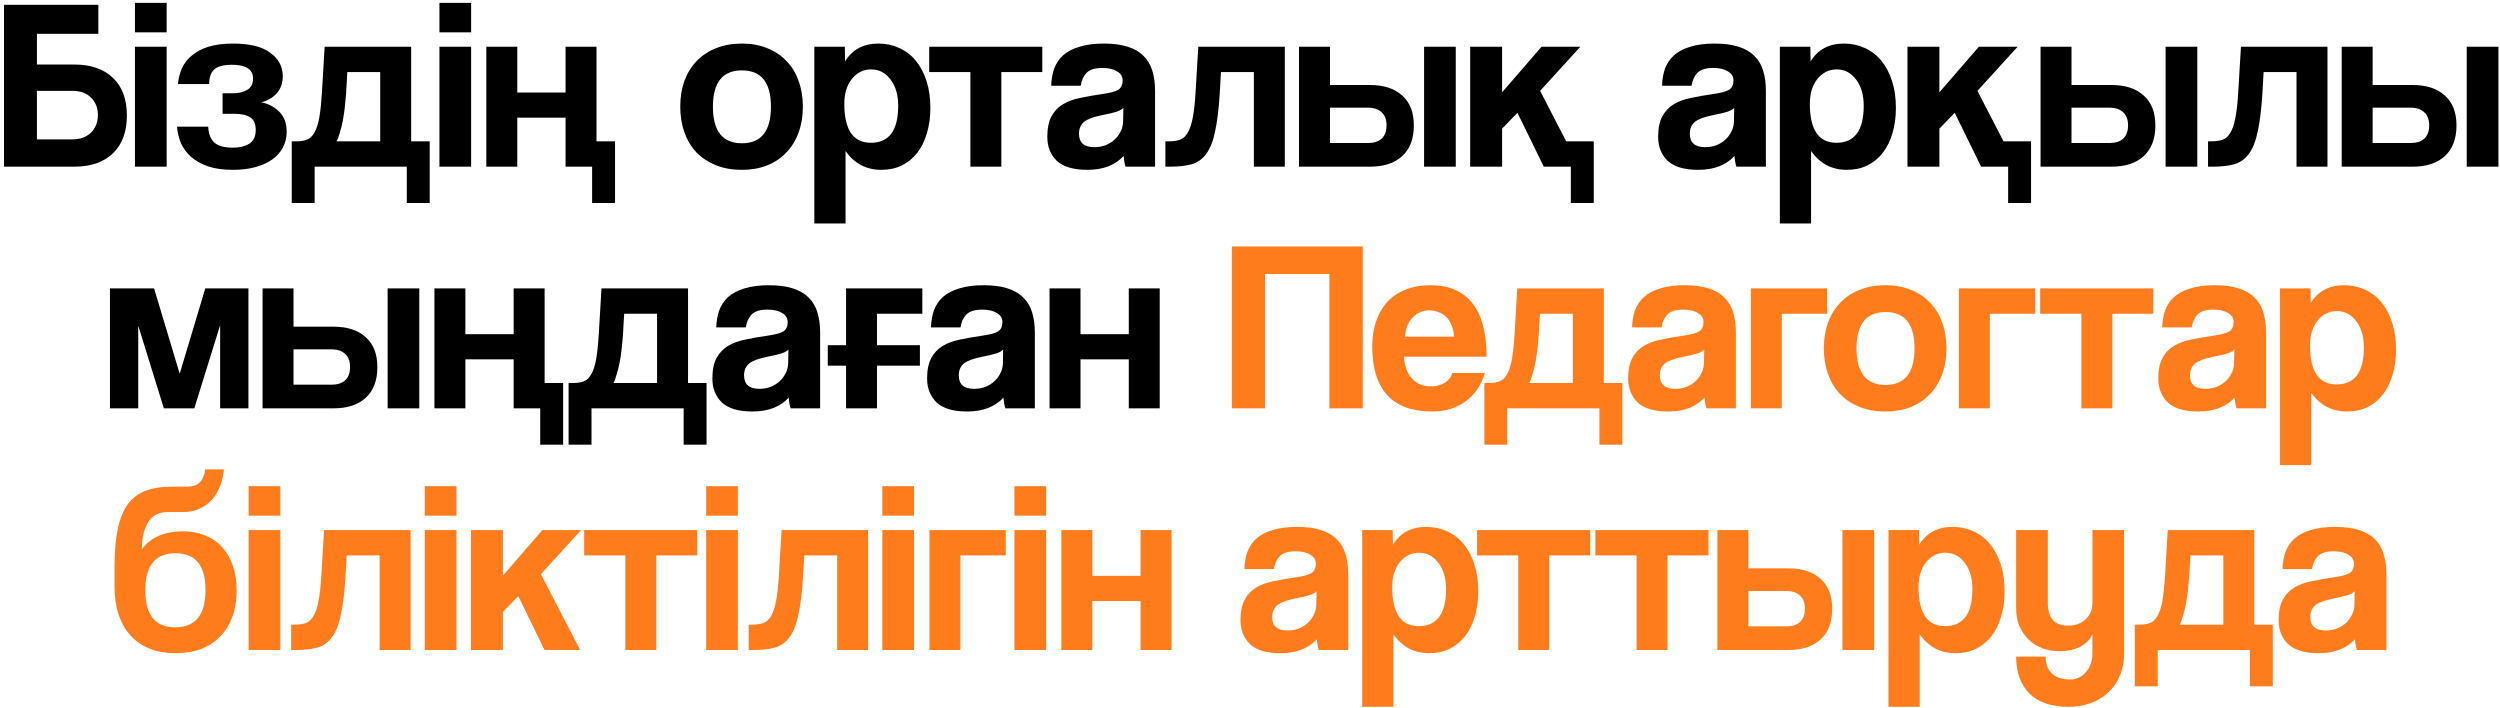 <?xml version="1.0" encoding="UTF-8"?> <svg xmlns="http://www.w3.org/2000/svg" width="600" height="170" viewBox="0 0 600 170" fill="none"><path d="M17.872 15.487C21.773 15.487 24.834 16.54 27.058 18.646C29.32 20.753 30.451 23.775 30.451 27.714C30.451 31.654 29.32 34.696 27.058 36.841C24.834 38.947 21.773 40 17.872 40H0.965V1.154H23.606V8.116H8.863V15.487H17.872ZM8.863 21.806V33.448H17.346C19.218 33.448 20.7 32.921 21.792 31.868C22.923 30.776 23.489 29.352 23.489 27.597C23.489 25.881 22.943 24.497 21.851 23.444C20.798 22.352 19.296 21.806 17.346 21.806H8.863ZM32.392 40V11.216H39.997V40H32.392ZM32.392 7.765V0.686H39.997V7.765H32.392ZM53.417 27.305V22.391H55.874C57.278 22.391 58.428 22.118 59.325 21.572C60.261 21.026 60.73 20.128 60.73 18.88C60.73 16.657 59.053 15.546 55.698 15.546C53.709 15.546 52.286 15.916 51.428 16.657C50.608 17.398 50.199 18.568 50.199 20.168H42.711C42.828 18.841 43.14 17.593 43.647 16.423C44.193 15.214 44.992 14.181 46.045 13.323C47.098 12.426 48.424 11.724 50.023 11.216C51.662 10.71 53.631 10.456 55.932 10.456C59.95 10.456 62.933 11.197 64.883 12.679C66.872 14.122 67.867 15.994 67.867 18.295C67.867 19.933 67.399 21.279 66.463 22.332C65.566 23.385 64.318 24.126 62.719 24.555C64.357 24.867 65.78 25.608 66.989 26.778C68.198 27.948 68.803 29.567 68.803 31.634C68.803 33.038 68.491 34.306 67.867 35.437C67.282 36.568 66.424 37.523 65.293 38.303C64.201 39.084 62.855 39.688 61.256 40.117C59.696 40.546 57.921 40.761 55.932 40.761C53.592 40.761 51.603 40.487 49.965 39.941C48.327 39.356 46.962 38.596 45.87 37.66C44.778 36.685 43.959 35.573 43.413 34.325C42.906 33.077 42.594 31.771 42.477 30.405H49.965C50.043 32.044 50.511 33.292 51.369 34.15C52.266 35.008 53.768 35.437 55.874 35.437C57.473 35.437 58.779 35.125 59.794 34.501C60.847 33.877 61.373 32.765 61.373 31.166C61.373 29.762 60.944 28.767 60.086 28.182C59.228 27.597 57.882 27.305 56.049 27.305H53.417ZM70.017 48.717V33.916H71.246C72.221 33.916 73.04 33.779 73.703 33.506C74.405 33.233 74.99 32.668 75.458 31.81C75.965 30.951 76.355 29.762 76.628 28.241C76.901 26.681 77.115 24.614 77.271 22.04L77.915 11.216H98.683V33.916H103.13V48.717H97.63V40H75.516V48.717H70.017ZM83.356 17.301L83.063 22.449C82.985 23.424 82.888 24.477 82.77 25.608C82.653 26.7 82.498 27.773 82.302 28.826C82.108 29.84 81.874 30.796 81.6 31.693C81.367 32.59 81.094 33.331 80.781 33.916H91.254V17.301H83.356ZM105.463 40V11.216H113.069V40H105.463ZM105.463 7.765V0.686H113.069V7.765H105.463ZM142.109 48.717V40H135.732V28.241H124.148V40H116.718V11.216H124.148V22.215H135.732V11.216H143.162V33.916H147.608V48.717H142.109ZM178.063 34.384C182.704 34.384 185.025 31.459 185.025 25.608C185.025 19.797 182.704 16.891 178.063 16.891C173.421 16.891 171.101 19.797 171.101 25.608C171.101 31.459 173.421 34.384 178.063 34.384ZM178.063 40.761C175.723 40.761 173.636 40.39 171.803 39.649C169.97 38.908 168.41 37.874 167.123 36.548C165.875 35.222 164.919 33.623 164.256 31.751C163.593 29.879 163.261 27.831 163.261 25.608C163.261 23.346 163.593 21.279 164.256 19.407C164.958 17.535 165.953 15.936 167.24 14.61C168.527 13.284 170.067 12.27 171.861 11.568C173.694 10.826 175.762 10.456 178.063 10.456C180.325 10.456 182.353 10.826 184.147 11.568C185.941 12.27 187.462 13.284 188.71 14.61C189.997 15.897 190.972 17.476 191.635 19.349C192.337 21.221 192.688 23.307 192.688 25.608C192.688 27.909 192.337 29.996 191.635 31.868C190.972 33.701 189.997 35.281 188.71 36.607C187.462 37.933 185.922 38.966 184.089 39.708C182.294 40.41 180.286 40.761 178.063 40.761ZM209.014 34.267C213.383 34.267 215.567 31.303 215.567 25.374C215.567 22.8 214.962 20.713 213.753 19.114C212.544 17.476 210.984 16.657 209.073 16.657C207.24 16.657 205.699 17.418 204.451 18.939C203.242 20.46 202.638 22.449 202.638 24.906C202.638 31.147 204.763 34.267 209.014 34.267ZM195.442 53.631V11.216H202.755L202.813 14.727C204.568 11.88 207.24 10.456 210.828 10.456C212.622 10.456 214.28 10.807 215.801 11.509C217.361 12.211 218.687 13.225 219.779 14.551C220.871 15.877 221.729 17.496 222.353 19.407C222.977 21.318 223.289 23.483 223.289 25.901C223.289 28.085 223.016 30.093 222.47 31.927C221.963 33.721 221.203 35.281 220.188 36.607C219.174 37.933 217.926 38.966 216.444 39.708C215.001 40.41 213.344 40.761 211.472 40.761C207.922 40.761 205.075 39.259 202.93 36.256V53.631H195.442ZM232.897 40V17.301H223.01V11.216H250.156V17.301H240.327V40H232.897ZM269.609 25.901C269.219 26.291 268.653 26.603 267.912 26.837C267.171 27.071 266.099 27.324 264.695 27.597C262.51 28.026 261.009 28.572 260.19 29.235C259.371 29.898 258.961 30.854 258.961 32.102C258.961 34.247 260.19 35.32 262.647 35.32C263.622 35.32 264.519 35.164 265.338 34.852C266.196 34.501 266.918 34.052 267.503 33.506C268.127 32.921 268.614 32.258 268.965 31.517C269.355 30.737 269.55 29.918 269.55 29.06L269.609 25.901ZM270.135 40C269.901 39.259 269.745 38.401 269.667 37.426C268.77 38.44 267.581 39.259 266.099 39.883C264.617 40.468 262.901 40.761 260.95 40.761C257.635 40.761 255.198 40.039 253.638 38.596C252.116 37.114 251.356 35.203 251.356 32.863C251.356 30.796 251.687 29.157 252.35 27.948C253.014 26.7 253.93 25.725 255.1 25.023C256.27 24.321 257.655 23.814 259.254 23.502C260.892 23.151 262.667 22.839 264.578 22.566C266.489 22.293 267.776 21.942 268.439 21.513C269.102 21.045 269.433 20.304 269.433 19.29C269.433 18.354 268.985 17.632 268.088 17.125C267.23 16.579 266.06 16.306 264.578 16.306C262.823 16.306 261.555 16.696 260.775 17.476C260.034 18.256 259.566 19.29 259.371 20.577H252.292C252.331 19.095 252.565 17.73 252.994 16.482C253.462 15.234 254.184 14.161 255.159 13.264C256.173 12.367 257.479 11.685 259.078 11.216C260.677 10.71 262.628 10.456 264.929 10.456C267.191 10.456 269.102 10.71 270.662 11.216C272.261 11.724 273.529 12.465 274.465 13.44C275.44 14.376 276.142 15.565 276.571 17.008C277 18.412 277.214 20.012 277.214 21.806V40H270.135ZM300.927 40V17.301H293.029L292.737 22.449C292.503 26.193 292.132 29.216 291.625 31.517C291.157 33.818 290.455 35.612 289.519 36.899C288.622 38.147 287.452 38.986 286.009 39.415C284.605 39.805 282.889 40 280.861 40H279.691V33.916H280.451C281.504 33.916 282.401 33.799 283.142 33.565C283.883 33.292 284.507 32.746 285.014 31.927C285.521 31.108 285.931 29.918 286.243 28.358C286.555 26.798 286.789 24.692 286.945 22.04L287.588 11.216H308.357V40H300.927ZM319.196 11.216V20.401H328.791C332.106 20.401 334.68 21.24 336.513 22.917C338.385 24.555 339.321 26.954 339.321 30.113C339.321 33.311 338.385 35.768 336.513 37.484C334.68 39.161 332.106 40 328.791 40H311.766V11.216H319.196ZM319.196 25.842V34.325H328.323C329.727 34.325 330.819 33.974 331.599 33.272C332.379 32.531 332.769 31.478 332.769 30.113C332.769 28.709 332.379 27.656 331.599 26.954C330.819 26.213 329.727 25.842 328.323 25.842H319.196ZM341.778 40V11.216H349.384V40H341.778ZM377.002 48.717V40H370.508L364.189 27.071L360.504 30.873V40H352.84V11.216H360.504V22.157L369.981 11.216H379.283L369.63 21.806L375.89 33.916H382.501V48.717H377.002ZM416.209 25.901C415.819 26.291 415.253 26.603 414.512 26.837C413.771 27.071 412.699 27.324 411.295 27.597C409.111 28.026 407.609 28.572 406.79 29.235C405.971 29.898 405.561 30.854 405.561 32.102C405.561 34.247 406.79 35.32 409.247 35.32C410.222 35.32 411.119 35.164 411.938 34.852C412.796 34.501 413.518 34.052 414.103 33.506C414.727 32.921 415.214 32.258 415.565 31.517C415.956 30.737 416.151 29.918 416.151 29.06L416.209 25.901ZM416.736 40C416.502 39.259 416.346 38.401 416.268 37.426C415.37 38.44 414.181 39.259 412.699 39.883C411.217 40.468 409.501 40.761 407.551 40.761C404.235 40.761 401.798 40.039 400.238 38.596C398.717 37.114 397.956 35.203 397.956 32.863C397.956 30.796 398.288 29.157 398.951 27.948C399.614 26.7 400.53 25.725 401.7 25.023C402.87 24.321 404.255 23.814 405.854 23.502C407.492 23.151 409.267 22.839 411.178 22.566C413.089 22.293 414.376 21.942 415.039 21.513C415.702 21.045 416.034 20.304 416.034 19.29C416.034 18.354 415.585 17.632 414.688 17.125C413.83 16.579 412.66 16.306 411.178 16.306C409.423 16.306 408.155 16.696 407.375 17.476C406.634 18.256 406.166 19.29 405.971 20.577H398.892C398.931 19.095 399.165 17.73 399.594 16.482C400.062 15.234 400.784 14.161 401.759 13.264C402.773 12.367 404.079 11.685 405.678 11.216C407.278 10.71 409.228 10.456 411.529 10.456C413.791 10.456 415.702 10.71 417.262 11.216C418.861 11.724 420.129 12.465 421.065 13.44C422.04 14.376 422.742 15.565 423.171 17.008C423.6 18.412 423.814 20.012 423.814 21.806V40H416.736ZM440.741 34.267C445.109 34.267 447.293 31.303 447.293 25.374C447.293 22.8 446.689 20.713 445.48 19.114C444.271 17.476 442.711 16.657 440.799 16.657C438.966 16.657 437.426 17.418 436.178 18.939C434.969 20.46 434.364 22.449 434.364 24.906C434.364 31.147 436.49 34.267 440.741 34.267ZM427.168 53.631V11.216H434.481L434.54 14.727C436.295 11.88 438.966 10.456 442.555 10.456C444.349 10.456 446.006 10.807 447.527 11.509C449.087 12.211 450.413 13.225 451.505 14.551C452.598 15.877 453.456 17.496 454.08 19.407C454.704 21.318 455.016 23.483 455.016 25.901C455.016 28.085 454.743 30.093 454.197 31.927C453.69 33.721 452.929 35.281 451.915 36.607C450.901 37.933 449.653 38.966 448.171 39.708C446.728 40.41 445.07 40.761 443.198 40.761C439.649 40.761 436.802 39.259 434.657 36.256V53.631H427.168ZM481.953 48.717V40H475.459L469.14 27.071L465.455 30.873V40H457.791V11.216H465.455V22.157L474.932 11.216H484.234L474.581 21.806L480.841 33.916H487.452V48.717H481.953ZM497.162 11.216V20.401H506.756C510.071 20.401 512.645 21.24 514.478 22.917C516.351 24.555 517.287 26.954 517.287 30.113C517.287 33.311 516.351 35.768 514.478 37.484C512.645 39.161 510.071 40 506.756 40H489.732V11.216H497.162ZM497.162 25.842V34.325H506.288C507.692 34.325 508.784 33.974 509.564 33.272C510.344 32.531 510.734 31.478 510.734 30.113C510.734 28.709 510.344 27.656 509.564 26.954C508.784 26.213 507.692 25.842 506.288 25.842H497.162ZM519.744 40V11.216H527.349V40H519.744ZM551.164 40V17.301H543.267L542.974 22.449C542.74 26.193 542.369 29.216 541.862 31.517C541.394 33.818 540.692 35.612 539.756 36.899C538.859 38.147 537.689 38.986 536.246 39.415C534.842 39.805 533.126 40 531.098 40H529.928V33.916H530.688C531.741 33.916 532.638 33.799 533.38 33.565C534.121 33.292 534.745 32.746 535.252 31.927C535.759 31.108 536.168 29.918 536.48 28.358C536.792 26.798 537.026 24.692 537.182 22.04L537.826 11.216H558.594V40H551.164ZM569.433 11.216V20.401H579.028C582.343 20.401 584.917 21.24 586.75 22.917C588.622 24.555 589.558 26.954 589.558 30.113C589.558 33.311 588.622 35.768 586.75 37.484C584.917 39.161 582.343 40 579.028 40H562.003V11.216H569.433ZM569.433 25.842V34.325H578.56C579.964 34.325 581.056 33.974 581.836 33.272C582.616 32.531 583.006 31.478 583.006 30.113C583.006 28.709 582.616 27.656 581.836 26.954C581.056 26.213 579.964 25.842 578.56 25.842H569.433ZM592.015 40V11.216H599.621V40H592.015ZM52.836 98V78.05L46.635 98H39.322L33.179 78.168V98H26.393V69.216H36.982L43.125 89.693L49.268 69.216H59.623V98H52.836ZM70.444 69.216V78.401H80.039C83.354 78.401 85.928 79.24 87.761 80.917C89.633 82.555 90.569 84.954 90.569 88.113C90.569 91.311 89.633 93.768 87.761 95.484C85.928 97.162 83.354 98 80.039 98H63.014V69.216H70.444ZM70.444 83.842V92.325H79.571C80.975 92.325 82.067 91.974 82.847 91.272C83.627 90.531 84.017 89.478 84.017 88.113C84.017 86.709 83.627 85.656 82.847 84.954C82.067 84.213 80.975 83.842 79.571 83.842H70.444ZM93.026 98V69.216H100.632V98H93.026ZM129.654 106.717V98H123.277V86.241H111.693V98H104.264V69.216H111.693V80.215H123.277V69.216H130.707V91.916H135.153V106.717H129.654ZM136.461 106.717V91.916H137.69C138.665 91.916 139.484 91.779 140.147 91.506C140.849 91.233 141.434 90.668 141.902 89.81C142.409 88.951 142.799 87.762 143.072 86.241C143.345 84.681 143.56 82.614 143.716 80.04L144.359 69.216H165.128V91.916H169.574V106.717H164.075V98H141.96V106.717H136.461ZM149.8 75.301L149.507 80.449C149.429 81.424 149.332 82.477 149.215 83.608C149.098 84.7 148.942 85.773 148.747 86.826C148.552 87.84 148.318 88.796 148.045 89.693C147.811 90.59 147.538 91.331 147.226 91.916H157.698V75.301H149.8ZM189.224 83.901C188.834 84.291 188.269 84.603 187.528 84.837C186.787 85.071 185.714 85.324 184.31 85.597C182.126 86.026 180.624 86.572 179.805 87.236C178.986 87.898 178.577 88.854 178.577 90.102C178.577 92.247 179.805 93.32 182.263 93.32C183.238 93.32 184.135 93.164 184.954 92.852C185.812 92.501 186.533 92.052 187.118 91.506C187.742 90.921 188.23 90.258 188.581 89.517C188.971 88.737 189.166 87.918 189.166 87.06L189.224 83.901ZM189.751 98C189.517 97.259 189.361 96.401 189.283 95.426C188.386 96.44 187.196 97.259 185.714 97.883C184.232 98.468 182.516 98.76 180.566 98.76C177.251 98.76 174.813 98.039 173.253 96.596C171.732 95.114 170.972 93.203 170.972 90.863C170.972 88.796 171.303 87.157 171.966 85.948C172.629 84.7 173.546 83.725 174.716 83.023C175.886 82.321 177.27 81.814 178.869 81.502C180.507 81.151 182.282 80.839 184.193 80.566C186.104 80.293 187.391 79.942 188.054 79.513C188.717 79.045 189.049 78.304 189.049 77.29C189.049 76.354 188.6 75.632 187.703 75.125C186.845 74.579 185.675 74.306 184.193 74.306C182.438 74.306 181.171 74.696 180.39 75.476C179.649 76.256 179.181 77.29 178.986 78.577H171.908C171.947 77.095 172.181 75.73 172.61 74.482C173.078 73.234 173.799 72.161 174.774 71.264C175.788 70.367 177.095 69.685 178.694 69.216C180.293 68.71 182.243 68.456 184.544 68.456C186.806 68.456 188.717 68.71 190.277 69.216C191.877 69.724 193.144 70.465 194.08 71.44C195.055 72.376 195.757 73.565 196.186 75.008C196.615 76.412 196.83 78.011 196.83 79.806V98H189.751ZM203.05 98V87.762H198.663V82.848H203.05V69.216H221.362V75.301H210.48V82.848H220.777V87.762H210.48V98H203.05ZM240.757 83.901C240.367 84.291 239.802 84.603 239.061 84.837C238.32 85.071 237.247 85.324 235.843 85.597C233.659 86.026 232.157 86.572 231.338 87.236C230.519 87.898 230.11 88.854 230.11 90.102C230.11 92.247 231.338 93.32 233.795 93.32C234.771 93.32 235.668 93.164 236.487 92.852C237.345 92.501 238.066 92.052 238.651 91.506C239.275 90.921 239.763 90.258 240.114 89.517C240.504 88.737 240.699 87.918 240.699 87.06L240.757 83.901ZM241.284 98C241.05 97.259 240.894 96.401 240.816 95.426C239.919 96.44 238.729 97.259 237.247 97.883C235.765 98.468 234.049 98.76 232.099 98.76C228.784 98.76 226.346 98.039 224.786 96.596C223.265 95.114 222.504 93.203 222.504 90.863C222.504 88.796 222.836 87.157 223.499 85.948C224.162 84.7 225.079 83.725 226.249 83.023C227.419 82.321 228.803 81.814 230.402 81.502C232.04 81.151 233.815 80.839 235.726 80.566C237.637 80.293 238.924 79.942 239.587 79.513C240.25 79.045 240.582 78.304 240.582 77.29C240.582 76.354 240.133 75.632 239.236 75.125C238.378 74.579 237.208 74.306 235.726 74.306C233.971 74.306 232.703 74.696 231.923 75.476C231.182 76.256 230.714 77.29 230.519 78.577H223.44C223.479 77.095 223.713 75.73 224.142 74.482C224.61 73.234 225.332 72.161 226.307 71.264C227.321 70.367 228.628 69.685 230.227 69.216C231.826 68.71 233.776 68.456 236.077 68.456C238.339 68.456 240.25 68.71 241.81 69.216C243.409 69.724 244.677 70.465 245.613 71.44C246.588 72.376 247.29 73.565 247.719 75.008C248.148 76.412 248.363 78.011 248.363 79.806V98H241.284ZM251.892 98V69.216H259.322V80.215H270.906V69.216H278.335V98H270.906V86.241H259.322V98H251.892Z" fill="black"></path><path d="M319.052 98V65.765H303.607V98H295.651V59.154H327.067V98H319.052ZM348.942 80.8C348.903 79.747 348.708 78.831 348.357 78.05C348.045 77.231 347.616 76.568 347.07 76.061C346.524 75.515 345.9 75.125 345.198 74.891C344.496 74.618 343.774 74.482 343.033 74.482C341.512 74.482 340.186 75.047 339.055 76.178C337.963 77.27 337.339 78.811 337.183 80.8H348.942ZM336.949 85.597C337.066 87.781 337.69 89.517 338.821 90.804C339.991 92.091 341.512 92.735 343.384 92.735C344.632 92.735 345.724 92.462 346.66 91.916C347.636 91.331 348.26 90.531 348.533 89.517H356.372C355.475 92.481 353.915 94.763 351.692 96.362C349.469 97.961 346.816 98.76 343.735 98.76C334.141 98.76 329.344 93.534 329.344 83.082C329.344 80.859 329.656 78.85 330.28 77.056C330.904 75.262 331.801 73.721 332.971 72.434C334.18 71.147 335.642 70.172 337.358 69.509C339.075 68.807 341.044 68.456 343.267 68.456C347.714 68.456 351.068 69.88 353.33 72.727C355.631 75.574 356.781 79.864 356.781 85.597H336.949ZM356.247 106.717V91.916H357.476C358.451 91.916 359.27 91.779 359.933 91.506C360.635 91.233 361.22 90.668 361.688 89.81C362.195 88.951 362.585 87.762 362.858 86.241C363.131 84.681 363.345 82.614 363.502 80.04L364.145 69.216H384.914V91.916H389.36V106.717H383.861V98H361.746V106.717H356.247ZM369.586 75.301L369.293 80.449C369.215 81.424 369.118 82.477 369.001 83.608C368.884 84.7 368.728 85.773 368.533 86.826C368.338 87.84 368.104 88.796 367.831 89.693C367.597 90.59 367.324 91.331 367.012 91.916H377.484V75.301H369.586ZM409.01 83.901C408.62 84.291 408.055 84.603 407.314 84.837C406.573 85.071 405.5 85.324 404.096 85.597C401.912 86.026 400.41 86.572 399.591 87.236C398.772 87.898 398.363 88.854 398.363 90.102C398.363 92.247 399.591 93.32 402.049 93.32C403.024 93.32 403.921 93.164 404.74 92.852C405.598 92.501 406.319 92.052 406.904 91.506C407.528 90.921 408.016 90.258 408.367 89.517C408.757 88.737 408.952 87.918 408.952 87.06L409.01 83.901ZM409.537 98C409.303 97.259 409.147 96.401 409.069 95.426C408.172 96.44 406.982 97.259 405.5 97.883C404.018 98.468 402.302 98.76 400.352 98.76C397.037 98.76 394.599 98.039 393.039 96.596C391.518 95.114 390.757 93.203 390.757 90.863C390.757 88.796 391.089 87.157 391.752 85.948C392.415 84.7 393.332 83.725 394.502 83.023C395.672 82.321 397.056 81.814 398.655 81.502C400.293 81.151 402.068 80.839 403.979 80.566C405.89 80.293 407.177 79.942 407.84 79.513C408.503 79.045 408.835 78.304 408.835 77.29C408.835 76.354 408.386 75.632 407.489 75.125C406.631 74.579 405.461 74.306 403.979 74.306C402.224 74.306 400.957 74.696 400.176 75.476C399.435 76.256 398.967 77.29 398.772 78.577H391.694C391.733 77.095 391.967 75.73 392.396 74.482C392.864 73.234 393.585 72.161 394.56 71.264C395.574 70.367 396.881 69.685 398.48 69.216C400.079 68.71 402.029 68.456 404.33 68.456C406.592 68.456 408.503 68.71 410.063 69.216C411.663 69.724 412.93 70.465 413.866 71.44C414.841 72.376 415.543 73.565 415.972 75.008C416.401 76.412 416.616 78.011 416.616 79.806V98H409.537ZM420.204 98V69.216H438.515V75.301H427.634V98H420.204ZM452.524 92.384C457.165 92.384 459.486 89.459 459.486 83.608C459.486 77.797 457.165 74.891 452.524 74.891C447.883 74.891 445.562 77.797 445.562 83.608C445.562 89.459 447.883 92.384 452.524 92.384ZM452.524 98.76C450.184 98.76 448.097 98.39 446.264 97.649C444.431 96.908 442.871 95.874 441.584 94.548C440.336 93.222 439.38 91.623 438.717 89.751C438.054 87.879 437.723 85.831 437.723 83.608C437.723 81.346 438.054 79.279 438.717 77.407C439.419 75.535 440.414 73.936 441.701 72.61C442.988 71.284 444.528 70.27 446.323 69.568C448.156 68.826 450.223 68.456 452.524 68.456C454.786 68.456 456.814 68.826 458.608 69.568C460.402 70.27 461.923 71.284 463.171 72.61C464.458 73.897 465.433 75.476 466.097 77.349C466.799 79.221 467.15 81.307 467.15 83.608C467.15 85.909 466.799 87.996 466.097 89.868C465.433 91.701 464.458 93.281 463.171 94.607C461.923 95.933 460.383 96.966 458.55 97.707C456.756 98.409 454.747 98.76 452.524 98.76ZM470.137 98V69.216H488.448V75.301H477.567V98H470.137ZM499.531 98V75.301H489.644V69.216H516.79V75.301H506.961V98H499.531ZM536.243 83.901C535.853 84.291 535.287 84.603 534.546 84.837C533.805 85.071 532.733 85.324 531.329 85.597C529.145 86.026 527.643 86.572 526.824 87.236C526.005 87.898 525.595 88.854 525.595 90.102C525.595 92.247 526.824 93.32 529.281 93.32C530.256 93.32 531.153 93.164 531.972 92.852C532.83 92.501 533.552 92.052 534.137 91.506C534.761 90.921 535.248 90.258 535.599 89.517C535.989 88.737 536.184 87.918 536.184 87.06L536.243 83.901ZM536.769 98C536.535 97.259 536.379 96.401 536.301 95.426C535.404 96.44 534.215 97.259 532.733 97.883C531.251 98.468 529.535 98.76 527.584 98.76C524.269 98.76 521.832 98.039 520.272 96.596C518.751 95.114 517.99 93.203 517.99 90.863C517.99 88.796 518.321 87.157 518.985 85.948C519.648 84.7 520.564 83.725 521.734 83.023C522.904 82.321 524.289 81.814 525.888 81.502C527.526 81.151 529.301 80.839 531.212 80.566C533.123 80.293 534.41 79.942 535.073 79.513C535.736 79.045 536.067 78.304 536.067 77.29C536.067 76.354 535.619 75.632 534.722 75.125C533.864 74.579 532.694 74.306 531.212 74.306C529.457 74.306 528.189 74.696 527.409 75.476C526.668 76.256 526.2 77.29 526.005 78.577H518.926C518.965 77.095 519.199 75.73 519.628 74.482C520.096 73.234 520.818 72.161 521.793 71.264C522.807 70.367 524.113 69.685 525.712 69.216C527.311 68.71 529.262 68.456 531.563 68.456C533.825 68.456 535.736 68.71 537.296 69.216C538.895 69.724 540.163 70.465 541.099 71.44C542.074 72.376 542.776 73.565 543.205 75.008C543.634 76.412 543.848 78.011 543.848 79.806V98H536.769ZM560.775 92.267C565.143 92.267 567.327 89.303 567.327 83.374C567.327 80.8 566.723 78.713 565.514 77.114C564.304 75.476 562.744 74.657 560.833 74.657C559 74.657 557.46 75.418 556.212 76.939C555.003 78.46 554.398 80.449 554.398 82.906C554.398 89.147 556.524 92.267 560.775 92.267ZM547.202 111.631V69.216H554.515L554.573 72.727C556.329 69.88 559 68.456 562.588 68.456C564.382 68.456 566.04 68.807 567.561 69.509C569.121 70.211 570.447 71.225 571.539 72.551C572.631 73.877 573.489 75.496 574.113 77.407C574.737 79.318 575.05 81.483 575.05 83.901C575.05 86.085 574.776 88.094 574.23 89.927C573.723 91.721 572.963 93.281 571.949 94.607C570.935 95.933 569.687 96.966 568.205 97.707C566.762 98.409 565.104 98.76 563.232 98.76C559.683 98.76 556.836 97.259 554.69 94.256V111.631H547.202ZM42.176 156.761C37.535 156.761 33.927 155.356 31.353 152.548C28.779 149.701 27.492 145.781 27.492 140.789V135.933C27.492 132.423 27.745 129.459 28.252 127.041C28.759 124.584 29.54 122.614 30.593 121.132C31.685 119.611 33.089 118.519 34.805 117.856C36.56 117.154 38.666 116.803 41.123 116.803H44.399C45.062 116.803 45.647 116.764 46.154 116.686C46.7 116.569 47.168 116.374 47.558 116.101C47.987 115.789 48.338 115.36 48.611 114.814C48.923 114.268 49.138 113.546 49.255 112.649H53.76C53.604 114.131 53.272 115.516 52.765 116.803C52.258 118.051 51.595 119.124 50.776 120.021C49.957 120.918 48.962 121.62 47.792 122.127C46.661 122.634 45.394 122.887 43.99 122.887H40.245C38.1 122.887 36.521 123.726 35.507 125.403C34.532 127.041 34.044 129.186 34.044 131.838C34.629 131.019 35.292 130.337 36.033 129.791C36.813 129.206 37.632 128.757 38.49 128.445C39.349 128.094 40.226 127.86 41.123 127.743C42.059 127.587 42.956 127.509 43.814 127.509C45.842 127.509 47.656 127.841 49.255 128.504C50.893 129.167 52.258 130.122 53.35 131.37C54.481 132.618 55.339 134.12 55.924 135.875C56.509 137.63 56.802 139.58 56.802 141.725C56.802 144.065 56.451 146.172 55.749 148.044C55.086 149.877 54.111 151.456 52.824 152.782C51.576 154.069 50.054 155.064 48.26 155.766C46.466 156.429 44.438 156.761 42.176 156.761ZM42.059 150.559C46.895 150.559 49.313 147.576 49.313 141.608C49.313 135.719 46.915 132.774 42.118 132.774C37.281 132.774 34.863 135.738 34.863 141.667C34.863 147.595 37.262 150.559 42.059 150.559ZM59.672 156V127.217H67.278V156H59.672ZM59.672 123.765V116.686H67.278V123.765H59.672ZM91.111 156V133.301H83.213L82.92 138.449C82.686 142.193 82.316 145.216 81.809 147.517C81.341 149.818 80.639 151.612 79.703 152.899C78.805 154.147 77.635 154.986 76.192 155.415C74.788 155.805 73.072 156 71.044 156H69.874V149.916H70.635C71.688 149.916 72.585 149.799 73.326 149.565C74.067 149.292 74.691 148.746 75.198 147.927C75.705 147.108 76.114 145.918 76.426 144.358C76.738 142.798 76.972 140.692 77.128 138.04L77.772 127.217H98.54V156H91.111ZM101.95 156V127.217H109.555V156H101.95ZM101.95 123.765V116.686H109.555V123.765H101.95ZM130.697 156L124.379 143.071L120.693 146.874V156H113.029V127.217H120.693V138.157L130.17 127.217H139.472L129.819 137.806L139.238 156H130.697ZM150.085 156V133.301H140.198V127.217H167.343V133.301H157.515V156H150.085ZM169.479 156V127.217H177.085V156H169.479ZM169.479 123.765V116.686H177.085V123.765H169.479ZM200.918 156V133.301H193.02L192.728 138.449C192.493 142.193 192.123 145.216 191.616 147.517C191.148 149.818 190.446 151.612 189.51 152.899C188.613 154.147 187.443 154.986 186 155.415C184.596 155.805 182.88 156 180.851 156H179.681V149.916H180.442C181.495 149.916 182.392 149.799 183.133 149.565C183.874 149.292 184.498 148.746 185.005 147.927C185.512 147.108 185.922 145.918 186.234 144.358C186.546 142.798 186.78 140.692 186.936 138.04L187.579 127.217H208.348V156H200.918ZM211.757 156V127.217H219.362V156H211.757ZM211.757 123.765V116.686H219.362V123.765H211.757ZM223.07 156V127.217H241.382V133.301H230.5V156H223.07ZM243.465 156V127.217H251.07V156H243.465ZM243.465 123.765V116.686H251.07V123.765H243.465ZM254.72 156V127.217H262.15V138.215H273.734V127.217H281.163V156H273.734V144.241H262.15V156H254.72ZM315.971 141.901C315.581 142.291 315.016 142.603 314.275 142.837C313.534 143.071 312.461 143.324 311.057 143.597C308.873 144.026 307.371 144.572 306.552 145.235C305.733 145.898 305.324 146.854 305.324 148.102C305.324 150.247 306.552 151.32 309.009 151.32C309.984 151.32 310.882 151.164 311.701 150.852C312.559 150.501 313.28 150.052 313.865 149.506C314.489 148.921 314.977 148.258 315.328 147.517C315.718 146.737 315.913 145.918 315.913 145.06L315.971 141.901ZM316.498 156C316.264 155.259 316.108 154.401 316.03 153.426C315.133 154.44 313.943 155.259 312.461 155.883C310.979 156.468 309.263 156.761 307.313 156.761C303.998 156.761 301.56 156.039 300 154.596C298.479 153.114 297.718 151.203 297.718 148.863C297.718 146.796 298.05 145.157 298.713 143.948C299.376 142.7 300.292 141.725 301.463 141.023C302.633 140.321 304.017 139.814 305.616 139.502C307.254 139.151 309.029 138.839 310.94 138.566C312.851 138.293 314.138 137.942 314.801 137.513C315.464 137.045 315.796 136.304 315.796 135.29C315.796 134.354 315.347 133.632 314.45 133.125C313.592 132.579 312.422 132.306 310.94 132.306C309.185 132.306 307.917 132.696 307.137 133.476C306.396 134.256 305.928 135.29 305.733 136.577H298.654C298.693 135.095 298.927 133.73 299.356 132.482C299.824 131.234 300.546 130.161 301.521 129.264C302.535 128.367 303.842 127.685 305.441 127.217C307.04 126.71 308.99 126.456 311.291 126.456C313.553 126.456 315.464 126.71 317.024 127.217C318.623 127.724 319.891 128.465 320.827 129.44C321.802 130.376 322.504 131.565 322.933 133.008C323.362 134.412 323.577 136.011 323.577 137.806V156H316.498ZM340.503 150.267C344.871 150.267 347.056 147.303 347.056 141.374C347.056 138.8 346.451 136.714 345.242 135.114C344.033 133.476 342.473 132.657 340.562 132.657C338.729 132.657 337.188 133.418 335.94 134.939C334.731 136.46 334.126 138.449 334.126 140.906C334.126 147.147 336.252 150.267 340.503 150.267ZM326.931 169.631V127.217H334.243L334.302 130.727C336.057 127.88 338.729 126.456 342.317 126.456C344.111 126.456 345.768 126.807 347.29 127.509C348.85 128.211 350.176 129.225 351.268 130.551C352.36 131.877 353.218 133.496 353.842 135.407C354.466 137.318 354.778 139.483 354.778 141.901C354.778 144.085 354.505 146.094 353.959 147.927C353.452 149.721 352.691 151.281 351.677 152.607C350.663 153.933 349.415 154.966 347.933 155.707C346.49 156.41 344.832 156.761 342.96 156.761C339.411 156.761 336.564 155.259 334.419 152.256V169.631H326.931ZM364.386 156V133.301H354.499V127.217H381.644V133.301H371.816V156H364.386ZM392.781 156V133.301H382.894V127.217H410.039V133.301H400.21V156H392.781ZM419.605 127.217V136.402H429.2C432.515 136.402 435.089 137.24 436.922 138.917C438.794 140.555 439.73 142.954 439.73 146.113C439.73 149.311 438.794 151.768 436.922 153.484C435.089 155.161 432.515 156 429.2 156H412.175V127.217H419.605ZM419.605 141.842V150.325H428.732C430.136 150.325 431.228 149.974 432.008 149.272C432.788 148.531 433.178 147.478 433.178 146.113C433.178 144.709 432.788 143.656 432.008 142.954C431.228 142.213 430.136 141.842 428.732 141.842H419.605ZM442.187 156V127.217H449.793V156H442.187ZM466.822 150.267C471.19 150.267 473.374 147.303 473.374 141.374C473.374 138.8 472.769 136.714 471.56 135.114C470.351 133.476 468.791 132.657 466.88 132.657C465.047 132.657 463.506 133.418 462.258 134.939C461.049 136.46 460.445 138.449 460.445 140.906C460.445 147.147 462.57 150.267 466.822 150.267ZM453.249 169.631V127.217H460.562L460.62 130.727C462.375 127.88 465.047 126.456 468.635 126.456C470.429 126.456 472.087 126.807 473.608 127.509C475.168 128.211 476.494 129.225 477.586 130.551C478.678 131.877 479.536 133.496 480.16 135.407C480.784 137.318 481.096 139.483 481.096 141.901C481.096 144.085 480.823 146.094 480.277 147.927C479.77 149.721 479.01 151.281 477.996 152.607C476.982 153.933 475.734 154.966 474.251 155.707C472.808 156.41 471.151 156.761 469.279 156.761C465.73 156.761 462.882 155.259 460.737 152.256V169.631H453.249ZM502.183 152.197C501.637 153.484 500.642 154.498 499.199 155.239C497.795 155.941 496.196 156.293 494.402 156.293C492.881 156.293 491.477 156.059 490.19 155.59C488.903 155.083 487.791 154.381 486.855 153.484C485.919 152.548 485.178 151.456 484.632 150.208C484.125 148.921 483.872 147.478 483.872 145.879V127.217H491.477V144.767C491.477 148.356 493.096 150.15 496.333 150.15C498.088 150.15 499.492 149.643 500.545 148.629C501.637 147.615 502.183 146.328 502.183 144.767V127.217H509.788V156.761C509.788 158.789 509.437 160.602 508.735 162.201C508.072 163.8 507.136 165.146 505.927 166.238C504.757 167.33 503.353 168.169 501.715 168.754C500.116 169.339 498.4 169.631 496.567 169.631C492.315 169.631 489.137 168.559 487.031 166.414C484.925 164.268 483.872 161.324 483.872 157.58H490.95C490.95 159.296 491.438 160.641 492.413 161.616C493.427 162.591 494.929 163.079 496.918 163.079C497.62 163.079 498.283 162.923 498.907 162.611C499.531 162.338 500.077 161.928 500.545 161.382C501.052 160.875 501.442 160.232 501.715 159.452C502.027 158.672 502.183 157.814 502.183 156.878V152.197ZM512.36 164.717V149.916H513.588C514.563 149.916 515.382 149.779 516.045 149.506C516.747 149.233 517.332 148.668 517.8 147.81C518.308 146.952 518.698 145.762 518.971 144.241C519.244 142.681 519.458 140.614 519.614 138.04L520.258 127.217H541.026V149.916H545.472V164.717H539.973V156H517.859V164.717H512.36ZM525.698 133.301L525.406 138.449C525.328 139.424 525.23 140.477 525.113 141.608C524.996 142.7 524.84 143.773 524.645 144.826C524.45 145.84 524.216 146.796 523.943 147.693C523.709 148.59 523.436 149.331 523.124 149.916H533.596V133.301H525.698ZM565.123 141.901C564.733 142.291 564.167 142.603 563.426 142.837C562.685 143.071 561.613 143.324 560.209 143.597C558.025 144.026 556.523 144.572 555.704 145.235C554.885 145.898 554.475 146.854 554.475 148.102C554.475 150.247 555.704 151.32 558.161 151.32C559.136 151.32 560.033 151.164 560.852 150.852C561.71 150.501 562.432 150.052 563.017 149.506C563.641 148.921 564.128 148.258 564.479 147.517C564.869 146.737 565.064 145.918 565.064 145.06L565.123 141.901ZM565.649 156C565.415 155.259 565.259 154.401 565.181 153.426C564.284 154.44 563.095 155.259 561.613 155.883C560.131 156.468 558.415 156.761 556.465 156.761C553.149 156.761 550.712 156.039 549.152 154.596C547.631 153.114 546.87 151.203 546.87 148.863C546.87 146.796 547.202 145.157 547.865 143.948C548.528 142.7 549.444 141.725 550.614 141.023C551.784 140.321 553.169 139.814 554.768 139.502C556.406 139.151 558.181 138.839 560.092 138.566C562.003 138.293 563.29 137.942 563.953 137.513C564.616 137.045 564.947 136.304 564.947 135.29C564.947 134.354 564.499 133.632 563.602 133.125C562.744 132.579 561.574 132.306 560.092 132.306C558.337 132.306 557.069 132.696 556.289 133.476C555.548 134.256 555.08 135.29 554.885 136.577H547.806C547.845 135.095 548.079 133.73 548.508 132.482C548.976 131.234 549.698 130.161 550.673 129.264C551.687 128.367 552.993 127.685 554.592 127.217C556.192 126.71 558.142 126.456 560.443 126.456C562.705 126.456 564.616 126.71 566.176 127.217C567.775 127.724 569.043 128.465 569.979 129.44C570.954 130.376 571.656 131.565 572.085 133.008C572.514 134.412 572.728 136.011 572.728 137.806V156H565.649Z" fill="#FE7C1C"></path></svg> 